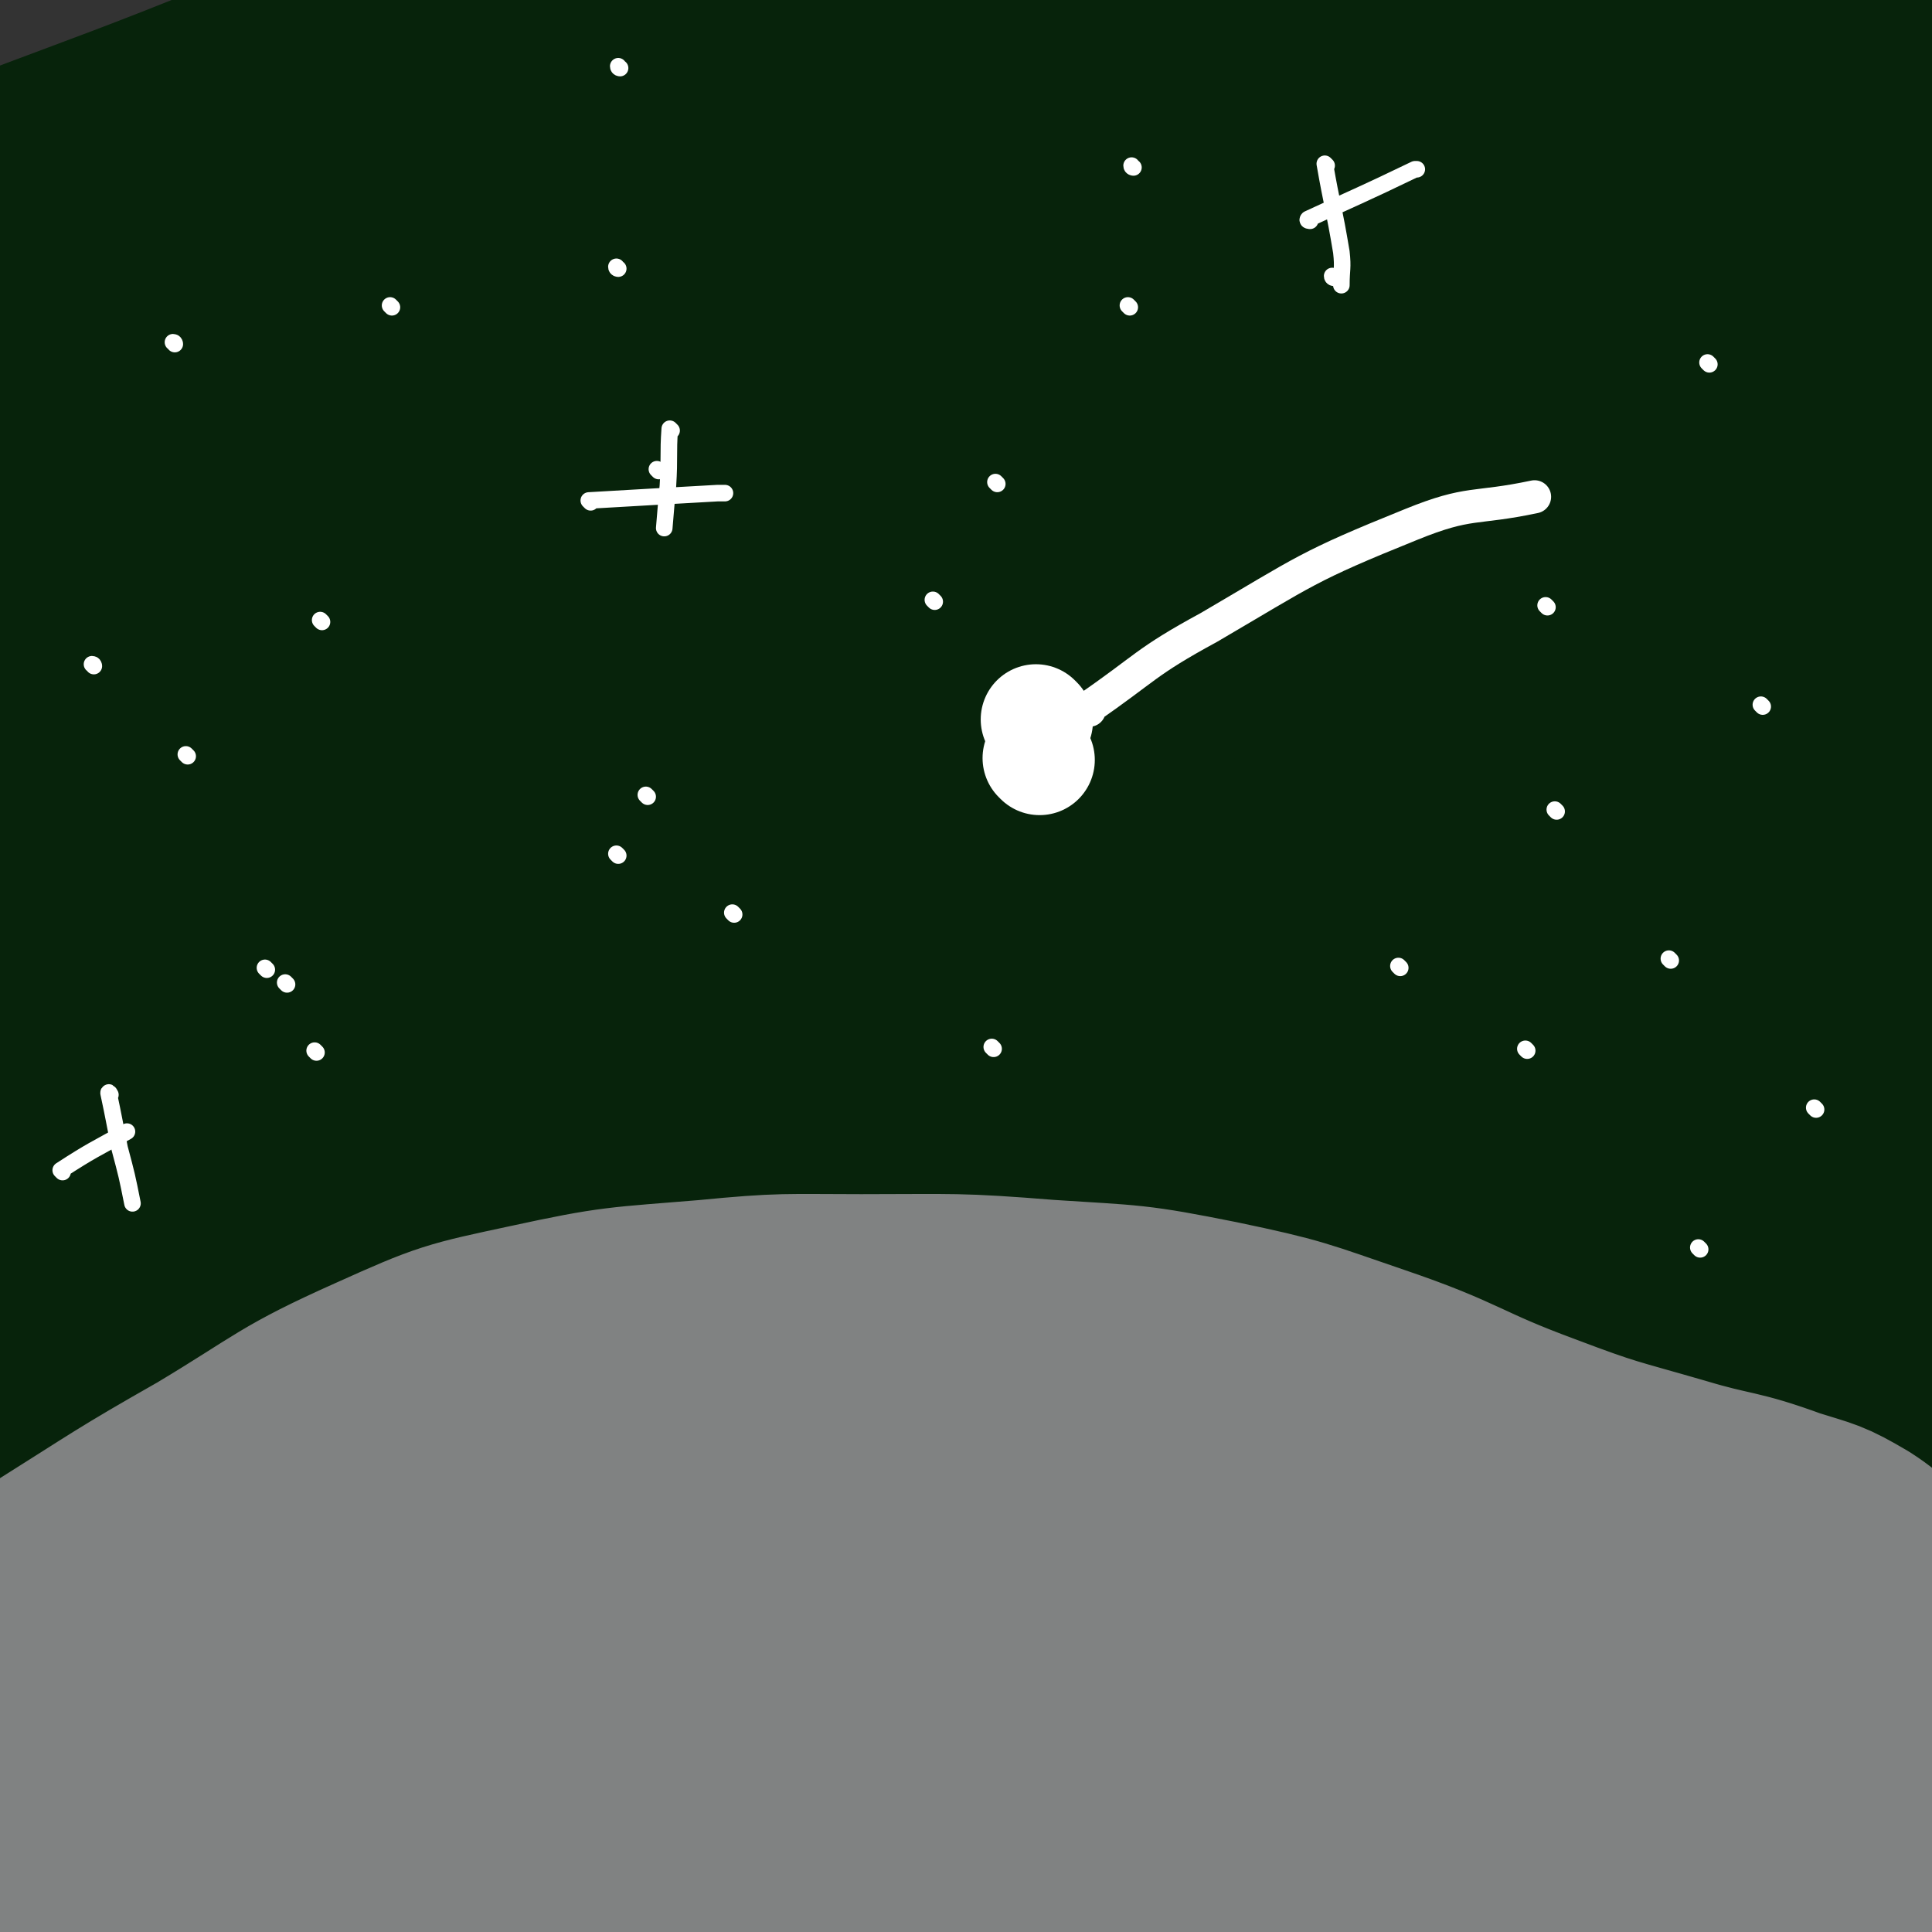 <svg viewBox='0 0 1050 1050' version='1.1' xmlns='http://www.w3.org/2000/svg' xmlns:xlink='http://www.w3.org/1999/xlink'><rect x="0" y="0" width="1050" height="1050" fill="#333333" stroke="none"/><g fill='none' stroke='#07230B' stroke-width='120' stroke-linecap='round' stroke-linejoin='round'><path d='M45,706c0,0 -1,-1 -1,-1 45,-62 41,-66 92,-124 109,-125 108,-127 227,-241 104,-99 214,-189 218,-186 5,3 -99,99 -199,197 -69,68 -191,161 -140,135 198,-99 477,-302 638,-386 56,-29 -124,63 -203,161 -65,81 -135,211 -85,197 121,-36 242,-165 427,-299 12,-8 -18,3 -32,14 -396,300 -437,324 -786,607 -19,15 34,-16 51,-11 8,2 7,17 -1,26 -34,41 -112,98 -83,75 142,-114 206,-182 425,-348 173,-132 417,-276 358,-248 -109,51 -663,413 -694,404 -28,-7 600,-441 576,-436 -28,5 -643,439 -680,455 -30,14 330,-243 547,-395 26,-18 -29,30 -61,55 -258,210 -468,368 -520,417 -34,31 176,-127 350,-258 132,-98 319,-232 261,-200 -134,76 -623,427 -645,418 -20,-9 582,-447 561,-454 -23,-7 -655,458 -648,424 7,-38 656,-495 676,-569 16,-56 -540,308 -603,309 -46,2 342,-256 385,-302 26,-28 -201,140 -248,156 -24,8 131,-117 107,-110 -44,13 -158,115 -243,150 -21,8 7,-39 32,-63 94,-94 123,-81 205,-173 14,-15 3,-50 -13,-42 -112,52 -123,79 -243,162 -59,40 -145,107 -116,85 95,-72 257,-177 364,-275 25,-22 -51,12 -99,34 -92,43 -136,75 -181,95 -15,7 28,-24 60,-41 98,-50 139,-52 201,-93 14,-9 -26,-13 -50,-6 -124,36 -122,48 -245,92 -19,6 -51,13 -38,8 78,-34 111,-41 219,-87 16,-6 41,-23 29,-17 -101,51 -132,59 -255,133 -56,33 -121,79 -102,81 31,2 102,-33 201,-74 137,-56 195,-109 272,-120 28,-4 -25,49 -61,90 -187,207 -347,329 -385,405 -21,44 133,-86 268,-167 135,-81 281,-179 273,-158 -10,27 -247,192 -309,253 -25,24 69,-40 135,-83 64,-41 150,-110 125,-86 -65,63 -154,128 -305,259 -35,31 -98,88 -68,65 247,-187 366,-271 621,-486 23,-19 -34,7 -66,18 -64,23 -156,65 -126,52 81,-36 258,-94 348,-148 27,-17 -65,-19 -115,6 -293,149 -485,287 -572,343 -46,30 151,-88 306,-169 182,-96 385,-188 369,-184 -19,4 -226,88 -439,200 -150,78 -333,205 -288,181 85,-46 445,-220 548,-322 42,-42 -130,13 -258,35 -35,6 -51,17 -68,20 -6,2 12,-5 24,-10 '/><path d='M400,26c0,0 0,-1 -1,-1 -109,64 -108,67 -219,128 -68,39 -160,79 -138,72 40,-13 131,-56 263,-112 '/><path d='M537,688c0,0 -1,-1 -1,-1 37,-38 32,-45 76,-75 139,-97 142,-97 289,-180 29,-16 88,-33 65,-18 -288,187 -404,246 -688,423 -27,16 34,-17 66,-37 155,-96 332,-212 308,-195 -31,23 -437,285 -418,275 22,-12 254,-155 501,-321 42,-27 108,-86 75,-65 -265,168 -449,322 -671,443 -52,28 148,-123 123,-146 -31,-29 -222,82 -236,41 -17,-47 92,-105 174,-216 12,-16 24,-48 14,-38 -57,56 -79,80 -147,168 -46,59 -87,124 -82,125 6,2 59,-54 103,-119 55,-78 86,-130 95,-167 4,-18 -42,22 -67,57 -64,90 -66,94 -112,193 -11,24 -17,63 -2,54 54,-33 75,-64 142,-136 36,-39 72,-96 63,-85 -17,18 -63,67 -115,142 -45,64 -97,125 -79,136 20,13 81,-39 155,-89 118,-82 153,-104 229,-176 13,-13 -32,-10 -51,6 -190,152 -311,260 -369,331 -27,34 104,-56 199,-123 125,-87 244,-185 242,-186 -2,-2 -134,81 -251,180 -55,48 -133,130 -93,114 140,-58 274,-150 452,-262 20,-12 -32,-3 -57,13 -216,134 -328,211 -424,286 -34,27 81,-43 164,-84 239,-116 360,-171 479,-229 39,-19 -88,26 -162,75 -145,95 -285,204 -276,214 8,10 157,-84 310,-174 151,-90 308,-190 299,-186 -9,4 -167,101 -335,202 '/><path d='M345,1031c0,-1 0,-2 -1,-1 -52,12 -112,44 -105,26 12,-30 64,-72 142,-122 157,-100 166,-87 329,-178 110,-62 171,-84 217,-128 17,-16 -48,-7 -90,8 -155,56 -153,64 -303,134 -56,27 -149,80 -110,59 222,-119 355,-174 631,-337 17,-10 -24,-19 -44,-9 -222,106 -405,233 -439,240 -26,6 248,-112 319,-213 25,-37 -62,-75 -125,-63 -157,32 -326,164 -315,150 13,-15 214,-72 362,-207 95,-87 198,-218 124,-237 -176,-45 -596,120 -625,108 -25,-10 434,-98 516,-152 41,-28 -178,9 -269,-11 -21,-4 18,-28 45,-38 90,-31 137,-23 190,-42 14,-5 -27,-7 -54,-6 -126,6 -129,-6 -252,21 -112,24 -111,36 -217,81 -17,7 -40,25 -28,22 63,-17 88,-33 178,-62 96,-31 123,-32 193,-58 11,-3 -16,-6 -30,-2 -113,35 -114,39 -225,82 -61,24 -124,46 -119,52 4,5 69,-11 137,-30 133,-37 130,-47 264,-84 58,-16 145,-35 120,-21 -71,37 -220,69 -313,123 -22,13 41,16 81,10 212,-31 311,-75 423,-83 36,-3 -63,31 -126,61 -84,41 -183,84 -169,81 20,-5 127,-37 238,-98 48,-26 98,-73 79,-77 -33,-7 -93,23 -182,54 -87,31 -156,59 -172,70 -10,8 60,-14 119,-33 137,-43 138,-42 273,-90 13,-5 33,-19 22,-16 -170,48 -306,96 -385,118 -34,10 80,-28 160,-55 101,-34 219,-63 203,-67 -20,-5 -141,13 -276,49 -72,19 -152,56 -138,60 20,6 103,-21 206,-42 115,-23 150,-53 231,-45 24,3 3,44 -22,67 -90,81 -112,62 -209,140 -29,23 -65,61 -43,62 58,3 101,-27 203,-55 75,-20 140,-48 149,-41 8,6 -58,32 -114,67 -110,68 -114,67 -217,139 -6,5 -8,18 -2,15 94,-50 100,-62 203,-120 60,-35 131,-70 121,-66 -12,4 -87,33 -164,82 -121,75 -127,76 -232,166 -13,11 -19,42 -5,36 166,-78 275,-164 366,-205 33,-15 -61,45 -119,93 -100,84 -104,83 -197,172 -8,8 -14,26 -5,22 121,-56 132,-72 265,-143 65,-36 163,-90 131,-70 -94,57 -210,134 -384,224 -12,7 -1,-20 11,-30 171,-148 292,-228 355,-285 29,-26 -91,51 -171,118 -212,176 -316,256 -412,366 -31,35 77,-41 158,-76 76,-32 184,-81 156,-58 -66,56 -174,104 -343,215 -99,65 -247,158 -193,137 156,-58 309,-144 614,-295 19,-9 51,-34 34,-26 -282,122 -412,178 -632,284 -38,19 59,-15 115,-34 187,-66 370,-145 372,-136 3,9 -322,138 -363,172 -25,20 119,-23 231,-64 220,-80 383,-157 433,-178 32,-13 -142,40 -269,110 -135,76 -261,163 -253,181 6,19 146,-44 281,-107 30,-13 71,-50 49,-45 -114,29 -163,52 -321,114 -77,31 -136,57 -150,70 -9,9 54,-7 104,-25 141,-50 139,-56 278,-111 78,-31 196,-66 155,-60 -118,18 -241,42 -473,109 -84,25 -185,77 -158,75 48,-5 153,-49 309,-90 95,-25 125,-22 191,-42 12,-4 -18,-9 -36,-6 -138,25 -140,23 -277,61 -118,32 -124,36 -232,79 -5,2 0,14 5,11 46,-25 70,-25 97,-67 14,-22 10,-53 -15,-61 -64,-21 -86,-18 -163,2 -86,22 -92,33 -162,82 -14,9 -19,39 -6,35 66,-24 86,-39 163,-91 43,-29 88,-60 76,-73 -15,-16 -67,-2 -130,14 -73,18 -103,31 -141,54 -11,7 21,8 42,5 152,-19 153,-19 304,-49 222,-44 233,-22 441,-99 106,-39 202,-140 188,-133 -19,9 -227,151 -252,165 -17,10 83,-60 167,-117 20,-13 53,-36 42,-24 -68,70 -100,95 -201,189 -31,29 -79,66 -63,56 40,-27 85,-68 174,-129 78,-53 132,-92 160,-100 15,-5 -36,38 -74,74 -90,85 -97,79 -183,167 -37,40 -79,91 -63,89 26,-2 72,-51 148,-96 94,-55 95,-54 190,-105 2,-1 5,0 3,1 -94,58 -97,59 -194,117 -3,2 -3,1 -7,3 '/><path d='M828,1049c0,-1 -1,-1 -1,-1 8,-13 6,-15 18,-26 78,-74 78,-74 161,-143 50,-42 69,-43 104,-79 6,-6 -13,-10 -23,-5 -67,30 -69,34 -132,76 -49,34 -64,53 -93,76 -7,5 13,-8 22,-19 78,-82 85,-77 153,-167 57,-76 76,-101 97,-165 5,-15 -28,-6 -45,9 -87,74 -84,82 -164,170 -58,64 -82,87 -112,132 -7,11 22,-6 39,-20 90,-71 87,-75 175,-148 34,-28 74,-70 69,-55 -7,28 -43,72 -93,141 -56,78 -78,104 -118,153 -9,10 10,-18 22,-35 86,-121 86,-122 175,-241 36,-50 93,-126 75,-97 -58,95 -119,169 -226,344 -24,40 -47,86 -35,86 15,0 41,-47 88,-87 56,-46 75,-63 119,-85 10,-5 0,19 -11,31 -51,59 -59,53 -113,111 -19,20 -43,48 -33,45 24,-8 49,-36 101,-66 51,-30 88,-40 104,-55 8,-8 -30,-1 -57,9 -83,31 -80,43 -163,71 -22,8 -52,15 -46,0 22,-60 53,-75 103,-150 57,-86 68,-84 112,-174 10,-21 11,-55 -3,-48 -50,25 -69,52 -127,113 -62,66 -55,75 -113,141 -4,4 -14,5 -11,0 49,-89 57,-94 115,-188 39,-65 80,-115 78,-129 -1,-11 -46,36 -85,78 -53,58 -68,77 -99,122 -6,9 15,-5 26,-14 85,-74 89,-72 168,-152 24,-24 56,-65 39,-58 -50,21 -88,55 -172,114 -53,38 -101,77 -101,81 0,4 50,-34 102,-65 105,-65 110,-64 212,-126 2,-1 -2,-3 -4,-2 -108,56 -108,58 -216,116 -46,25 -96,51 -92,49 5,-2 55,-29 109,-57 63,-33 127,-59 126,-65 0,-5 -65,19 -129,41 -94,33 -93,35 -187,70 '/></g>
<g fill='none' stroke='#808282' stroke-width='120' stroke-linecap='round' stroke-linejoin='round'><path d='M237,1036c0,-1 -1,-1 -1,-1 4,-19 2,-20 10,-37 20,-44 18,-47 46,-86 29,-42 28,-46 68,-77 47,-36 51,-32 106,-59 36,-17 36,-18 75,-29 25,-7 29,-14 52,-7 17,5 14,14 26,30 19,25 21,24 36,51 20,36 22,36 34,76 10,33 7,35 10,70 4,36 -1,37 3,72 1,8 3,9 8,14 1,2 2,0 5,-1 '/><path d='M723,1035c0,-1 -1,-1 -1,-1 0,-10 4,-11 2,-21 -9,-42 0,-50 -24,-85 -31,-45 -36,-56 -87,-75 -57,-22 -72,-26 -130,-7 -65,22 -69,35 -116,88 -34,39 -42,53 -46,97 -2,17 15,28 36,25 106,-17 121,-13 217,-66 65,-35 91,-58 104,-111 7,-29 -27,-54 -64,-53 -74,0 -87,13 -157,55 -57,33 -81,43 -97,94 -10,31 10,61 44,70 59,15 79,7 142,-21 68,-30 78,-40 121,-95 16,-21 15,-55 -3,-57 -33,-3 -59,13 -99,48 -44,38 -56,52 -69,100 -5,18 16,40 34,33 50,-18 63,-32 102,-83 34,-45 52,-69 44,-108 -6,-25 -41,-30 -72,-18 -58,22 -72,34 -107,88 -23,35 -26,64 -10,90 11,18 41,14 64,-4 40,-31 48,-45 61,-94 7,-25 2,-55 -20,-54 -57,2 -72,25 -138,60 -85,45 -81,53 -166,99 -31,17 -32,25 -66,28 -33,2 -43,1 -67,-17 -15,-11 -10,-20 -9,-40 1,-28 3,-29 13,-55 11,-27 12,-27 27,-52 23,-36 21,-38 51,-69 25,-26 28,-23 59,-45 28,-19 27,-22 57,-36 33,-15 34,-13 70,-21 33,-8 33,-7 67,-10 31,-2 31,-3 62,1 25,3 26,3 49,15 24,12 22,16 45,32 25,17 26,16 52,33 19,12 19,13 38,26 22,15 23,13 43,30 24,20 23,22 46,43 16,15 17,14 33,29 12,12 13,11 22,25 11,17 11,17 17,37 8,25 2,27 11,52 3,10 6,9 13,18 1,1 4,3 3,2 -20,-33 -21,-36 -46,-70 -26,-33 -25,-34 -55,-64 -22,-21 -23,-19 -49,-37 -28,-20 -27,-23 -59,-39 -38,-19 -39,-18 -81,-30 -38,-11 -39,-10 -79,-16 -47,-8 -48,-9 -96,-12 -42,-2 -43,-4 -85,3 -39,6 -39,10 -75,25 -41,16 -41,16 -80,36 -27,14 -25,18 -52,32 -26,13 -27,11 -53,21 -16,6 -17,5 -32,11 -9,3 -9,3 -17,7 -3,2 -3,2 -6,3 -13,3 -13,3 -26,5 -10,1 -10,1 -20,2 -4,1 -10,3 -9,1 8,-8 13,-13 27,-22 35,-23 33,-27 72,-44 85,-35 87,-34 176,-60 82,-24 82,-31 166,-40 62,-6 64,1 127,11 59,10 59,14 118,28 54,13 56,8 108,26 43,15 42,18 83,39 30,17 29,18 58,37 15,9 15,9 29,18 10,7 11,6 19,14 4,3 3,4 4,9 1,0 1,1 0,1 -5,-8 -3,-11 -12,-18 -29,-23 -30,-23 -62,-43 -52,-32 -50,-37 -106,-60 -61,-25 -63,-19 -128,-35 -58,-14 -58,-16 -118,-24 -50,-8 -51,-9 -102,-8 -51,2 -51,6 -102,14 -48,7 -48,6 -95,17 -43,9 -43,11 -85,23 -36,10 -36,10 -71,21 -26,8 -26,8 -51,18 -20,9 -19,11 -39,21 -14,6 -14,5 -30,10 -7,2 -14,4 -14,3 -1,-1 6,-4 13,-8 20,-12 20,-13 40,-25 43,-27 43,-28 87,-53 45,-27 44,-30 91,-51 40,-18 41,-18 83,-27 46,-10 47,-9 95,-13 41,-4 42,-3 83,-3 51,0 51,-1 101,3 46,3 46,2 91,11 43,9 43,10 84,24 47,16 45,20 91,37 37,14 37,13 75,24 30,9 30,6 60,17 19,6 19,5 36,15 14,9 13,12 26,23 14,12 15,12 30,24 10,8 10,8 19,16 5,5 5,5 10,9 2,1 5,2 3,2 -13,-3 -16,-3 -32,-8 -15,-5 -15,-6 -30,-13 -23,-12 -22,-14 -47,-24 -42,-17 -42,-21 -87,-31 -65,-14 -66,-11 -133,-17 -71,-7 -71,-7 -143,-9 -54,-2 -55,-3 -109,1 -50,4 -51,2 -100,14 -49,12 -50,14 -96,34 -49,22 -48,25 -95,50 -40,21 -41,19 -79,42 -32,19 -31,20 -60,43 -19,16 -21,16 -36,34 -2,3 -2,9 1,8 22,-5 26,-9 50,-21 77,-38 76,-40 153,-79 50,-26 69,-27 100,-50 7,-5 -12,-10 -24,-6 -85,25 -87,26 -170,63 -70,31 -76,33 -136,72 -5,4 -1,14 6,13 56,-5 60,-14 120,-24 109,-18 109,-27 219,-34 114,-6 115,-3 229,8 98,11 97,20 194,37 68,12 69,12 137,21 36,4 39,5 71,5 3,0 1,-5 -1,-5 -50,-3 -52,-3 -104,-2 -89,1 -89,3 -178,6 -41,1 -59,1 -81,1 -7,0 12,-2 24,-2 83,-1 83,0 166,0 101,0 101,4 201,0 39,-1 51,0 78,-11 6,-2 -4,-9 -12,-13 -34,-19 -33,-25 -71,-34 -78,-19 -80,-13 -162,-22 -50,-6 -50,-3 -100,-7 -1,0 -1,0 -3,0 '/></g>
<g fill='none' stroke='#FFFFFF' stroke-width='9' stroke-linecap='round' stroke-linejoin='round'><path d='M542,263c0,0 -1,-1 -1,-1 '/><path d='M175,338c0,0 -1,-1 -1,-1 '/><path d='M841,330c0,0 -1,-1 -1,-1 '/><path d='M337,37c0,0 -1,0 -1,-1 '/><path d='M614,167c0,0 -1,-1 -1,-1 '/><path d='M51,362c0,0 0,-1 -1,-1 '/><path d='M846,441c0,0 -1,-1 -1,-1 '/><path d='M145,527c0,0 -1,-1 -1,-1 '/><path d='M508,327c0,0 -1,-1 -1,-1 '/><path d='M213,167c0,0 -1,-1 -1,-1 '/><path d='M336,146c0,0 -1,0 -1,-1 '/><path d='M172,572c0,0 -1,-1 -1,-1 '/><path d='M908,522c0,0 -1,-1 -1,-1 '/><path d='M399,497c0,0 -1,-1 -1,-1 '/><path d='M987,603c0,0 -1,-1 -1,-1 '/><path d='M929,198c0,0 -1,-1 -1,-1 '/></g>
<g fill='none' stroke='#FFFFFF' stroke-width='18' stroke-linecap='round' stroke-linejoin='round'><path d='M592,386c0,0 -1,0 -1,-1 32,-22 31,-25 66,-44 53,-31 53,-33 110,-56 32,-13 34,-8 67,-15 '/></g>
<g fill='none' stroke='#FFFFFF' stroke-width='36' stroke-linecap='round' stroke-linejoin='round'><path d='M572,396c0,0 -1,-1 -1,-1 '/></g>
<g fill='none' stroke='#FFFFFF' stroke-width='60' stroke-linecap='round' stroke-linejoin='round'><path d='M565,413c0,0 -1,-1 -1,-1 '/><path d='M564,392c0,0 -1,-1 -1,-1 '/></g>
<g fill='none' stroke='#FFFFFF' stroke-width='9' stroke-linecap='round' stroke-linejoin='round'><path d='M725,151c0,0 -1,0 -1,-1 '/><path d='M352,433c0,0 -1,-1 -1,-1 '/><path d='M761,526c0,0 -1,-1 -1,-1 '/><path d='M616,91c0,0 -1,0 -1,-1 '/><path d='M958,384c0,0 -1,-1 -1,-1 '/><path d='M102,411c0,0 -1,-1 -1,-1 '/><path d='M358,256c0,0 -1,-1 -1,-1 '/><path d='M365,234c0,0 -1,-1 -1,-1 -1,14 0,15 -1,31 -1,11 -1,11 -2,23 '/><path d='M321,273c0,0 -1,-1 -1,-1 34,-2 35,-2 70,-4 2,0 2,0 4,0 '/><path d='M721,90c0,0 -1,-1 -1,-1 4,23 5,24 9,48 1,9 0,9 0,18 '/><path d='M712,120c0,0 -2,0 -1,-1 28,-13 29,-13 58,-27 1,0 1,0 1,0 '/><path d='M60,595c0,0 -1,-2 -1,-1 3,14 3,15 6,30 4,15 4,15 7,30 '/><path d='M34,637c0,0 -1,-1 -1,-1 17,-11 18,-11 36,-21 '/><path d='M830,571c0,0 -1,-1 -1,-1 '/><path d='M95,187c0,0 0,-1 -1,-1 '/><path d='M924,679c0,0 -1,-1 -1,-1 '/><path d='M336,465c0,0 -1,-1 -1,-1 '/><path d='M540,570c0,0 -1,-1 -1,-1 '/><path d='M156,535c0,0 -1,-1 -1,-1 '/></g>
</svg>